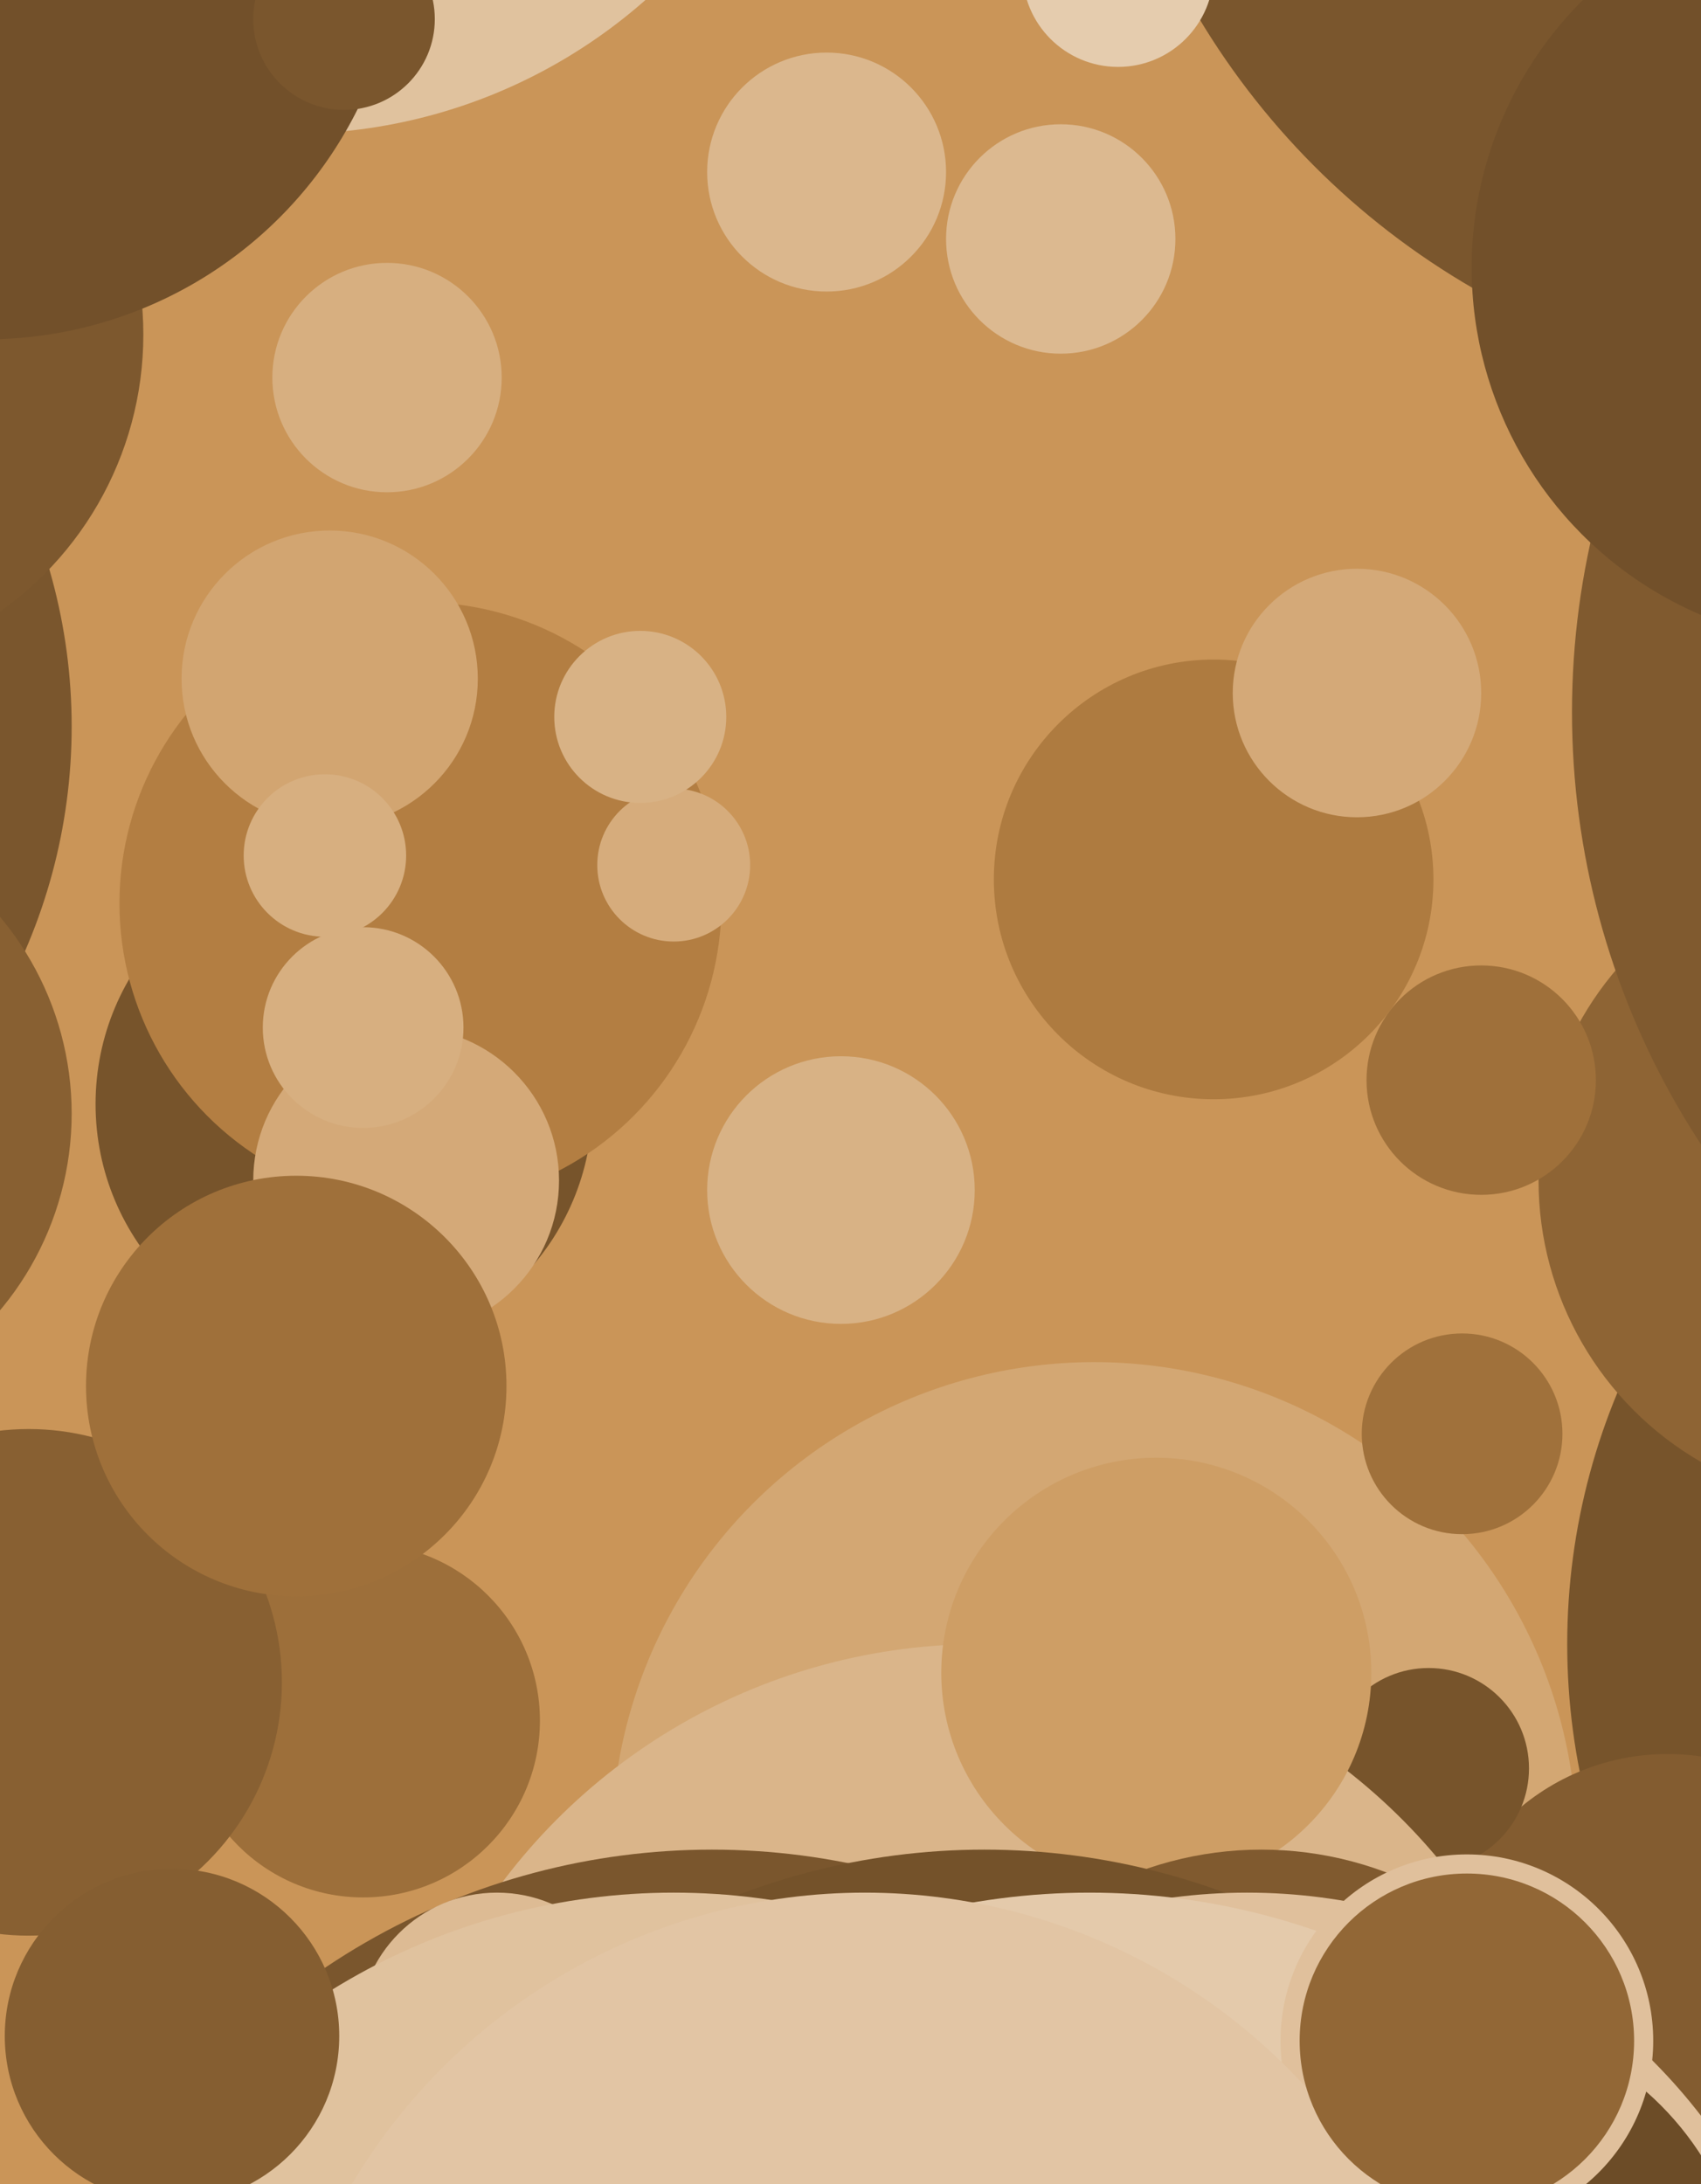 <svg xmlns="http://www.w3.org/2000/svg" width="356px" height="457px">
  <rect width="356" height="457" fill="rgb(202,149,88)"/>
  <circle cx="176" cy="249" r="28" fill="rgb(216,178,133)"/>
  <circle cx="229" cy="386" r="101" fill="rgb(211,167,115)"/>
  <circle cx="72" cy="231" r="52" fill="rgb(119,84,43)"/>
  <circle cx="465" cy="344" r="137" fill="rgb(119,84,43)"/>
  <circle cx="349" cy="415" r="48" fill="rgb(131,92,48)"/>
  <circle cx="-103" cy="152" r="118" fill="rgb(122,86,45)"/>
  <circle cx="88" cy="189" r="63" fill="rgb(179,126,66)"/>
  <circle cx="254" cy="184" r="46" fill="rgb(174,123,64)"/>
  <circle cx="299" cy="370" r="21" fill="rgb(119,84,43)"/>
  <circle cx="390" cy="247" r="68" fill="rgb(142,100,52)"/>
  <circle cx="-49" cy="233" r="64" fill="rgb(136,96,50)"/>
  <circle cx="205" cy="469" r="125" fill="rgb(218,181,138)"/>
  <circle cx="173" cy="36" r="25" fill="rgb(219,183,141)"/>
  <circle cx="242" cy="350" r="45" fill="rgb(206,158,101)"/>
  <circle cx="149" cy="532" r="145" fill="rgb(122,86,45)"/>
  <circle cx="76" cy="360" r="37" fill="rgb(157,111,58)"/>
  <circle cx="-41" cy="70" r="71" fill="rgb(125,88,46)"/>
  <circle cx="264" cy="461" r="74" fill="rgb(128,90,47)"/>
  <circle cx="104" cy="425" r="29" fill="rgb(221,187,148)"/>
  <circle cx="61" cy="-84" r="112" fill="rgb(224,194,158)"/>
  <circle cx="206" cy="532" r="145" fill="rgb(116,82,42)"/>
  <circle cx="261" cy="516" r="120" fill="rgb(224,192,156)"/>
  <circle cx="310" cy="226" r="24" fill="rgb(159,112,58)"/>
  <circle cx="6" cy="352" r="53" fill="rgb(136,96,50)"/>
  <circle cx="389" cy="-79" r="161" fill="rgb(122,86,45)"/>
  <circle cx="-3" cy="-16" r="87" fill="rgb(114,80,42)"/>
  <circle cx="72" cy="4" r="19" fill="rgb(122,86,45)"/>
  <circle cx="228" cy="541" r="145" fill="rgb(228,202,171)"/>
  <circle cx="141" cy="181" r="16" fill="rgb(214,172,124)"/>
  <circle cx="303" cy="485" r="63" fill="rgb(108,76,39)"/>
  <circle cx="141" cy="532" r="136" fill="rgb(224,194,158)"/>
  <circle cx="307" cy="427" r="39" fill="rgb(224,192,156)"/>
  <circle cx="181" cy="521" r="125" fill="rgb(226,197,164)"/>
  <circle cx="284" cy="145" r="26" fill="rgb(212,169,120)"/>
  <circle cx="85" cy="247" r="32" fill="rgb(212,169,120)"/>
  <circle cx="494" cy="149" r="165" fill="rgb(128,90,47)"/>
  <circle cx="69" cy="142" r="31" fill="rgb(210,165,113)"/>
  <circle cx="68" cy="179" r="17" fill="rgb(215,175,128)"/>
  <circle cx="62" cy="290" r="44" fill="rgb(159,112,58)"/>
  <circle cx="222" cy="50" r="24" fill="rgb(220,185,144)"/>
  <circle cx="36" cy="426" r="35" fill="rgb(133,94,49)"/>
  <circle cx="134" cy="150" r="18" fill="rgb(216,178,133)"/>
  <circle cx="306" cy="300" r="21" fill="rgb(160,113,59)"/>
  <circle cx="307" cy="427" r="35" fill="rgb(146,103,54)"/>
  <circle cx="234" cy="-6" r="20" fill="rgb(229,204,174)"/>
  <circle cx="76" cy="215" r="21" fill="rgb(215,175,128)"/>
  <circle cx="81" cy="79" r="24" fill="rgb(215,175,128)"/>
  <circle cx="387" cy="56" r="79" fill="rgb(114,80,42)"/>
</svg>